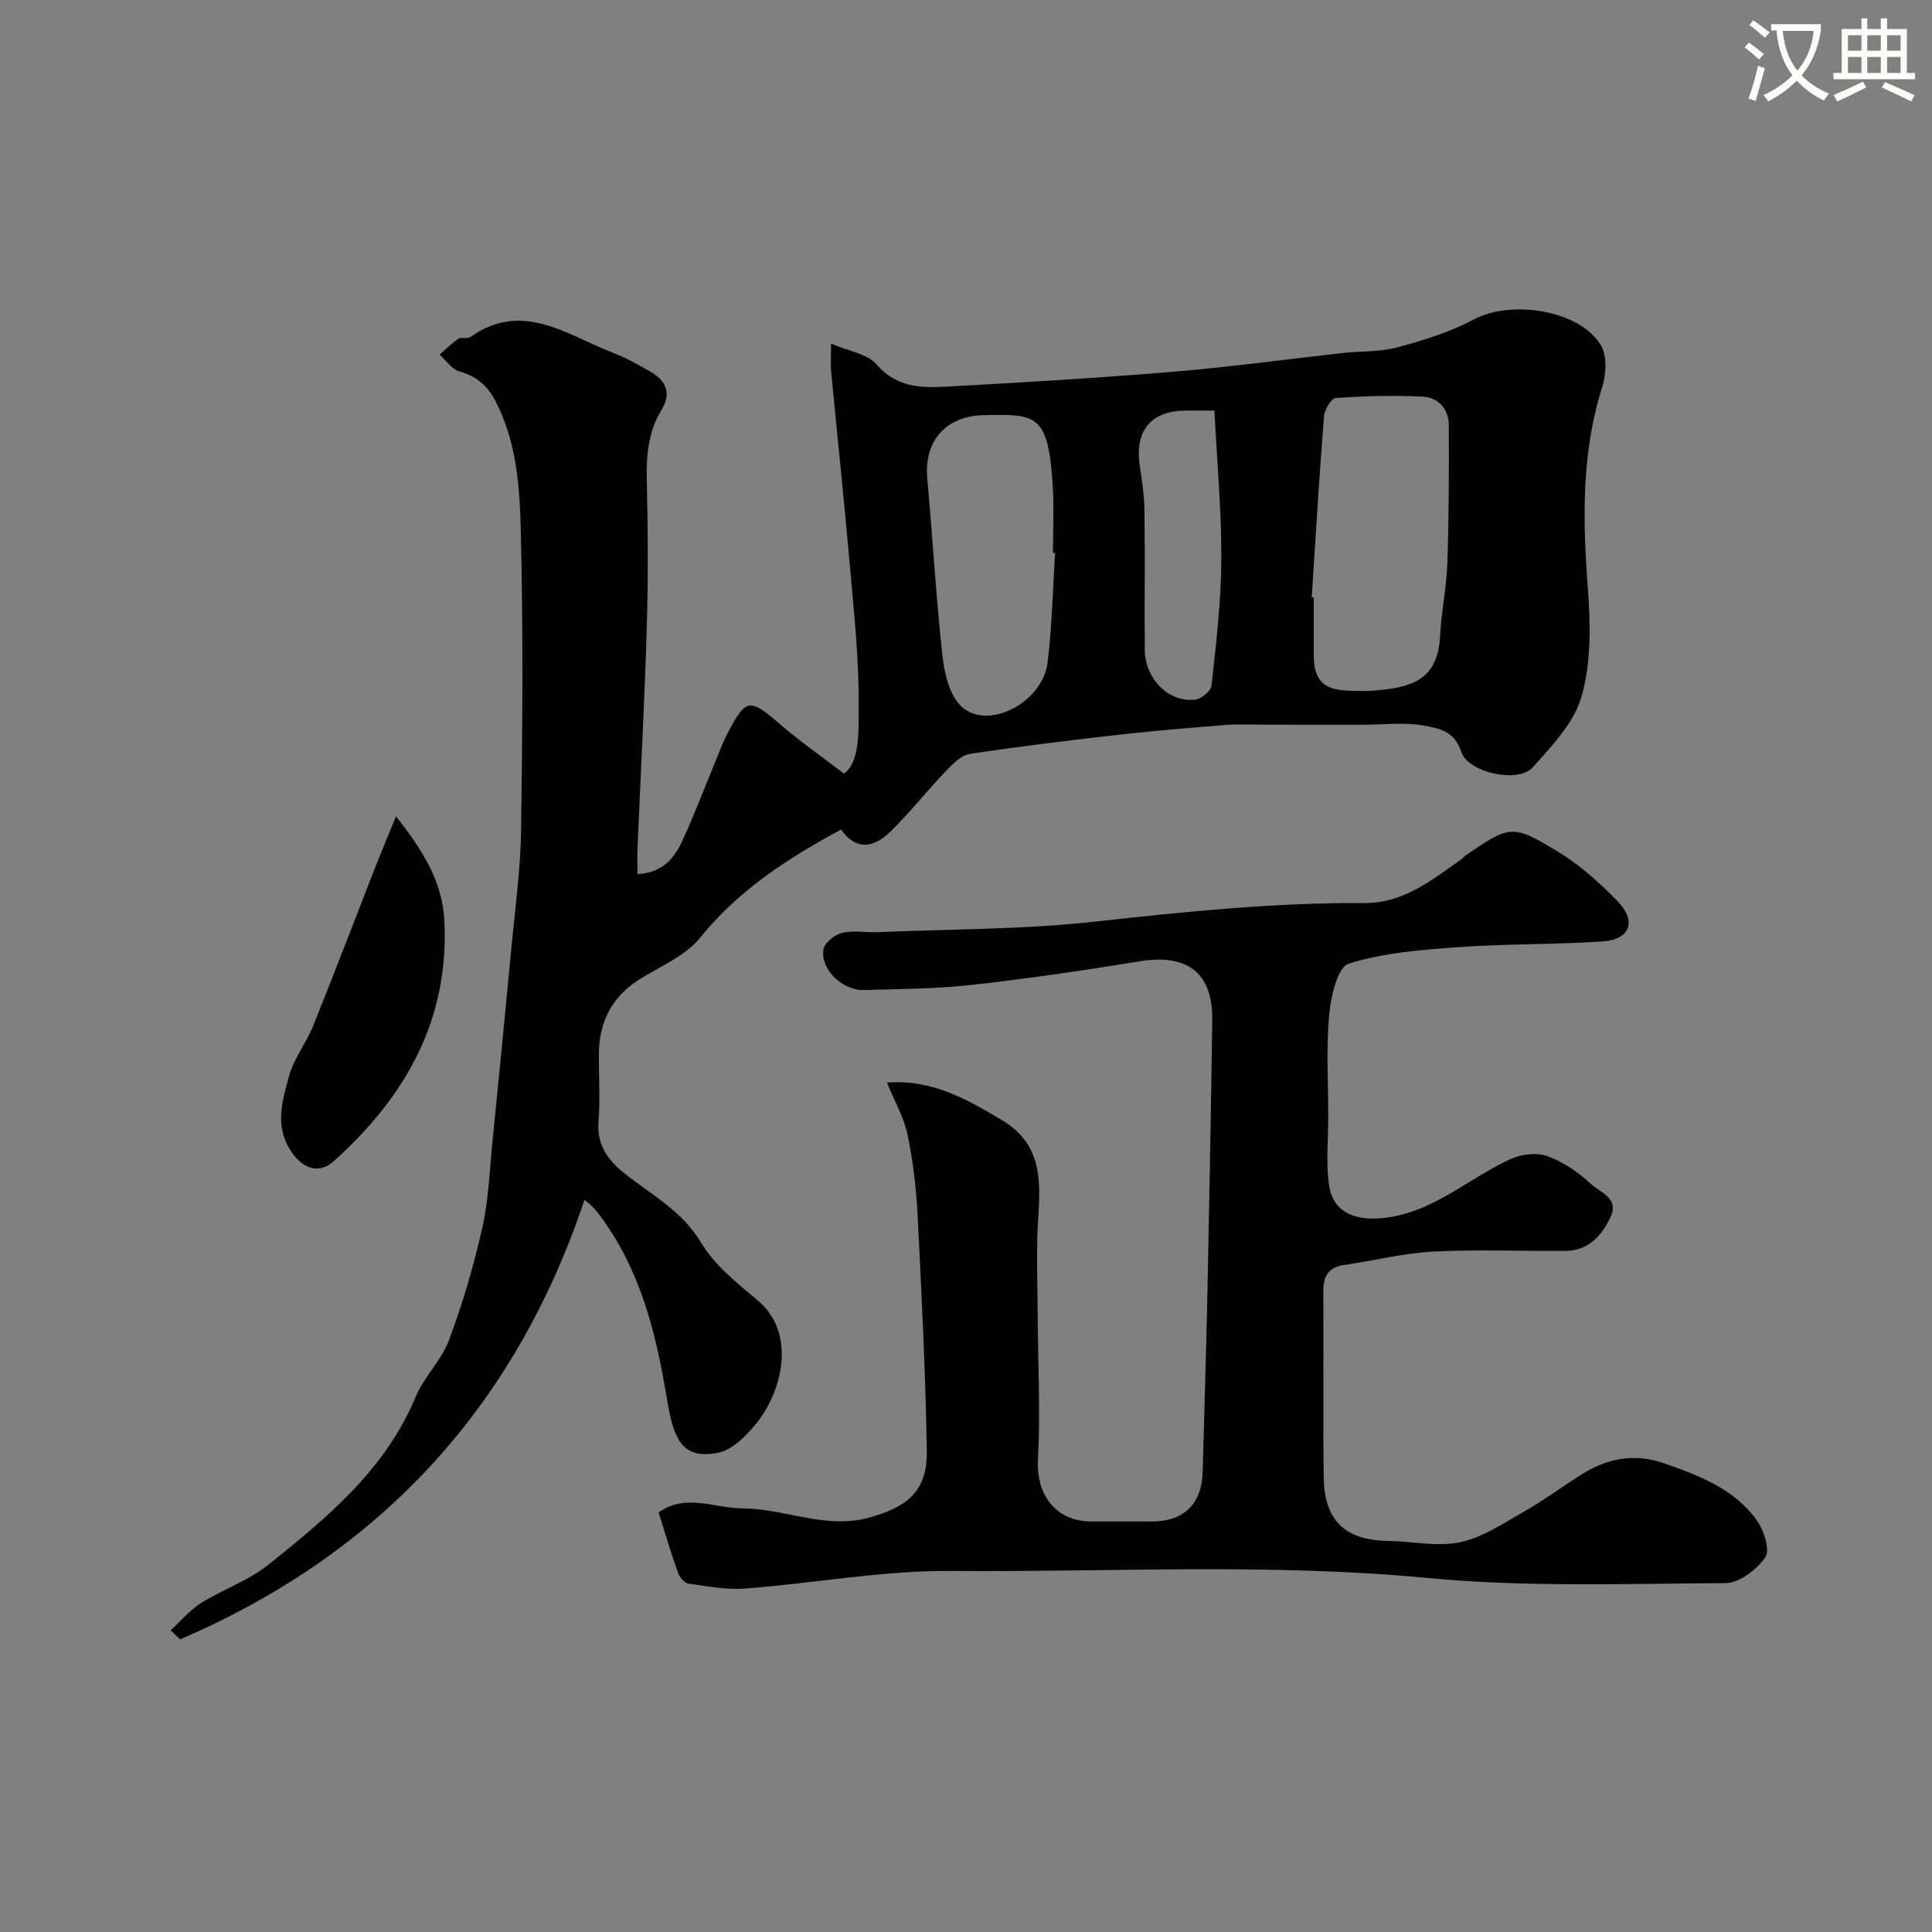 <svg enable-background="new 0 0 400 400" viewBox="0 0 400 400" xmlns="http://www.w3.org/2000/svg"><rect x="0" y="0" width="400" height="400" fill="#808080" stroke="none"/><path d="m362.1 8.8c1.1.8 2.1 1.6 3.1 2.4l-1 1.1c-1.3-1.1-2.3-2-3-2.5zm1.9 4.8c.5.2.9.4 1.4.5-.6 2.3-1.3 4.5-1.9 6.8l-1.5-.5c.8-2.1 1.4-4.3 2-6.8zm-1-9.4c1.3.9 2.4 1.8 3.4 2.5l-1 1.1c-1.4-1.2-2.4-2.1-3.2-2.6zm3.7 2.2v-1.4h10.3v1.2c-.5 3.6-1.8 6.8-4 9.4 1.5 1.6 3.4 2.8 5.7 3.8-.3.4-.7.8-1.1 1.4-2.3-1.1-4.1-2.5-5.6-4.1-1.6 1.6-3.6 3.1-5.9 4.3-.3-.5-.7-.9-1-1.3 2.4-1.1 4.4-2.5 6-4.1-1.9-2.5-3-5.6-3.3-9.3h-1.1zm8.8 0h-6.4c.3 3.3 1.3 6 3 8.2 2-2.2 3.1-5.1 3.4-8.2z" fill="#fbfcfa"/><path d="m385.3 3.8h1.3v2.2h2.8v-2.2h1.3v2.2h4.1v9.1h1.7v1.3h-16.9v-1.3h1.7v-9.1h4.1v-2.2zm.4 13.1.7 1.2c-1.8.9-3.8 1.9-6 2.9-.2-.4-.5-.8-.8-1.3 2.3-1 4.3-1.9 6.1-2.8zm-3.1-6.4h2.8v-3.2h-2.8zm0 4.6h2.8v-3.3h-2.8zm4-4.6h2.8v-3.2h-2.8zm0 4.6h2.8v-3.3h-2.8zm3.7 1.9c2.1.9 4.1 1.8 6.1 2.7l-.7 1.3c-2.2-1.1-4.2-2-6.1-2.9zm3.2-9.7h-2.8v3.2h2.8zm-2.8 7.8h2.8v-3.3h-2.8z" fill="#fbfcfa"/><g fill="#010102"><path d="m35.33 337.55c2.08-1.91 3.93-4.18 6.28-5.65 4.53-2.84 9.83-4.64 13.95-7.94 12.19-9.74 24.22-19.7 30.51-34.77 1.73-4.16 5.35-7.56 6.9-11.75 2.81-7.57 5.12-15.39 6.89-23.27 1.32-5.88 1.52-12.02 2.12-18.05 1.35-13.4 2.67-26.8 3.93-40.2.76-8.03 1.87-16.06 1.98-24.1.28-20.66.45-41.34-.07-61.99-.22-9.05-.84-18.31-5.21-26.74-1.69-3.27-3.96-5.2-7.51-6.2-1.56-.44-2.73-2.26-4.08-3.46 1.28-1.12 2.49-2.35 3.89-3.3.6-.41 1.82.09 2.41-.32 10.84-7.71 20.05-.43 29.6 3.23 2.71 1.04 5.28 2.49 7.81 3.95 3.15 1.82 4.31 4.46 2.27 7.79-2.8 4.57-3.21 9.49-3.09 14.71.24 9.99.3 20 .01 30-.45 15.38-1.28 30.74-1.93 46.11-.07 1.65-.01 3.31-.01 5.36 4.83-.19 7.47-2.98 9.16-6.61 2.47-5.3 4.53-10.8 6.78-16.21.87-2.1 1.64-4.27 2.7-6.28 3.86-7.38 4.54-7.36 10.91-1.89 4.08 3.51 8.52 6.61 13.21 10.2 3.36-2.46 3.01-8.85 3.04-14.45.05-9.53-.99-19.07-1.82-28.59-1.18-13.41-2.6-26.79-3.88-40.19-.14-1.46-.02-2.95-.02-5.81 3.66 1.59 7.51 2.11 9.41 4.31 4.71 5.45 10.6 4.83 16.48 4.5 15.14-.84 30.28-1.74 45.39-3.01 11.6-.97 23.14-2.57 34.71-3.85 3.75-.41 7.66-.19 11.25-1.16 5.41-1.46 10.9-3.15 15.81-5.77 7.74-4.13 21.89-2.01 26.32 5.3 1.33 2.2 1.12 6.06.28 8.73-4.36 13.77-4.01 27.7-2.95 41.85.55 7.35.67 15.16-1.3 22.12-1.54 5.47-6.17 10.32-10.18 14.77-2.98 3.3-13.35 1.06-14.75-3.29-1.41-4.39-4.82-4.88-7.85-5.42-4.04-.72-8.3-.16-12.47-.16-6.87 0-13.74-.01-20.61-.01-2.5 0-5.01-.15-7.49.04-7.2.56-14.4 1.13-21.57 1.94-10.6 1.2-21.2 2.46-31.74 4.07-1.86.28-3.66 2.18-5.1 3.7-3.82 3.99-7.25 8.35-11.18 12.23-3.25 3.21-6.97 4.51-10.38-.27-11.11 5.99-21.24 12.55-29.21 22.42-3.12 3.87-8.48 5.95-12.85 8.8-5.54 3.61-8.07 8.79-8.09 15.3-.02 4.67.29 9.36-.08 13.99-.39 4.9 2.14 8.13 5.51 10.78 5.57 4.39 11.81 7.69 15.74 14.25 2.78 4.63 7.38 8.33 11.64 11.88 8.39 6.98 4.95 19.27-.32 25.67-2.04 2.48-4.85 5.33-7.73 5.92-8.14 1.67-9.44-3.76-10.76-11.68-2.21-13.23-5.42-26.09-13.58-37.14-.8-1.08-1.58-2.16-3.4-3.51-14.5 43.28-42.6 73.29-83.71 90.98-.64-.62-1.31-1.24-1.97-1.86zm236.25-213.87c.14.01.28.02.42.03 0 3.99-.01 7.99 0 11.98.02 5.08 1.98 7.12 7.07 7.3 1.83.06 3.67.15 5.49-.01 7.12-.65 13.12-1.76 13.6-11.32.25-5.05 1.33-10.06 1.5-15.11.32-9.49.34-18.98.3-28.48-.01-3.4-2.17-5.79-5.41-5.95-5.98-.3-12-.13-17.97.28-.94.06-2.35 2.39-2.46 3.76-.99 12.5-1.73 25.01-2.54 37.52zm-53.13-9.19c-.15-.01-.3-.02-.45-.03 0-4.66.25-9.33-.05-13.96-.94-14.75-3.25-14.81-14.41-14.54-7.67.19-12.26 5.34-11.56 13.06 1.1 12.26 1.81 24.56 3.15 36.79.4 3.61 1.42 8.01 3.81 10.35 5.38 5.26 16.91-.57 17.95-9 .94-7.5 1.07-15.11 1.56-22.67zm32.98-29.49c-2.73 0-4.22 0-5.71 0-7.5-.01-10.9 4.17-9.7 11.75.49 3.06.89 6.18.93 9.27.12 9.48-.01 18.96.06 28.44.04 6.06 4.91 11.03 10.43 10.4 1.28-.15 3.28-1.81 3.4-2.95.93-8.66 1.99-17.35 2.02-26.04.05-10.14-.89-20.29-1.43-30.87z"/><path d="m136.36 313.14c5.59-4.02 11.56-.87 17.44-.84 8.79.05 17.13 4.41 26.23 1.89 7.92-2.2 11.98-5.59 11.85-13.71-.25-16.37-1.08-32.74-1.91-49.09-.28-5.54-.95-11.11-2.09-16.53-.74-3.53-2.65-6.81-4.25-10.72 9.43-.71 16.57 3.49 23.71 7.71 10.1 5.97 7.6 15.65 7.41 24.71-.11 5.39.07 10.78.1 16.17.07 9.85.56 19.73.05 29.55-.38 7.28 3.76 12.73 11.1 12.73 4.17 0 8.33.01 12.5 0 6.64-.02 10.32-3.63 10.5-10.32.34-12.43.73-24.86.99-37.29.39-18.76.74-37.52.99-56.29.13-9.69-5.19-13.69-14.97-12.09-11.59 1.89-23.22 3.6-34.88 4.9-7.38.82-14.85.84-22.29 1.05-4.43.12-9-4.28-8.37-8.38.21-1.36 2.31-3.05 3.83-3.43 2.36-.58 4.96-.07 7.46-.17 15.06-.64 30.21-.53 45.17-2.2 18.53-2.06 37-3.93 55.66-3.83 7.99.04 13.95-4.81 20.06-9.13.27-.19.45-.5.72-.69 9.28-6.27 9.63-6.68 19.54-.58 4.43 2.72 8.42 6.34 12.05 10.1 3.94 4.08 2.52 7.86-3.13 8.25-9.96.68-19.97.47-29.93 1.19-7.64.55-15.48 1.15-22.69 3.43-2.3.73-3.69 6.88-4.03 10.68-.63 6.94-.18 13.98-.18 20.98 0 4.68-.49 9.44.14 14.04.76 5.53 4.99 7.45 10.64 7 10.56-.84 17.96-8.12 26.9-12.23 2.21-1.02 5.37-1.45 7.56-.67 3.3 1.17 6.47 3.29 9.04 5.71 1.89 1.78 6.03 2.99 4.18 6.91-1.81 3.83-4.55 6.99-9.3 7.03-9.16.08-18.35-.33-27.48.15-6.14.32-12.22 1.88-18.34 2.76-3.29.47-4.38 2.29-4.36 5.44.08 12.83-.09 25.66.08 38.49.12 9.06 4.44 13.08 13.39 13.21 4.95.07 10.09 1.27 14.79.28 4.62-.96 8.9-3.84 13.13-6.25 4.25-2.42 8.19-5.36 12.35-7.95 5.28-3.29 10.91-4.24 16.91-2.12 7.3 2.57 14.6 5.33 19.22 11.96 1.41 2.03 2.64 6.02 1.62 7.49-1.76 2.53-5.34 5.3-8.17 5.32-20.59.12-41.3.89-61.74-1.06-32.89-3.13-65.74-1.18-98.6-1.45-14.22-.12-28.45 2.56-42.7 3.64-3.88.29-7.86-.47-11.76-1.03-.82-.12-1.81-1.34-2.13-2.26-1.42-3.95-2.6-7.97-4.01-12.46z"/><path d="m81.99 169.01c5.56 7.09 9.58 13.47 10 21.51 1.08 20.64-8.08 36.6-22.93 49.93-3.07 2.76-6.65 1.55-9.15-2.64-3.02-5.07-1.39-10.17-.06-15.03 1.01-3.68 3.58-6.89 5.03-10.49 4.48-11.13 8.75-22.35 13.12-33.52 1.17-2.96 2.41-5.88 3.99-9.76z"/></g></svg>